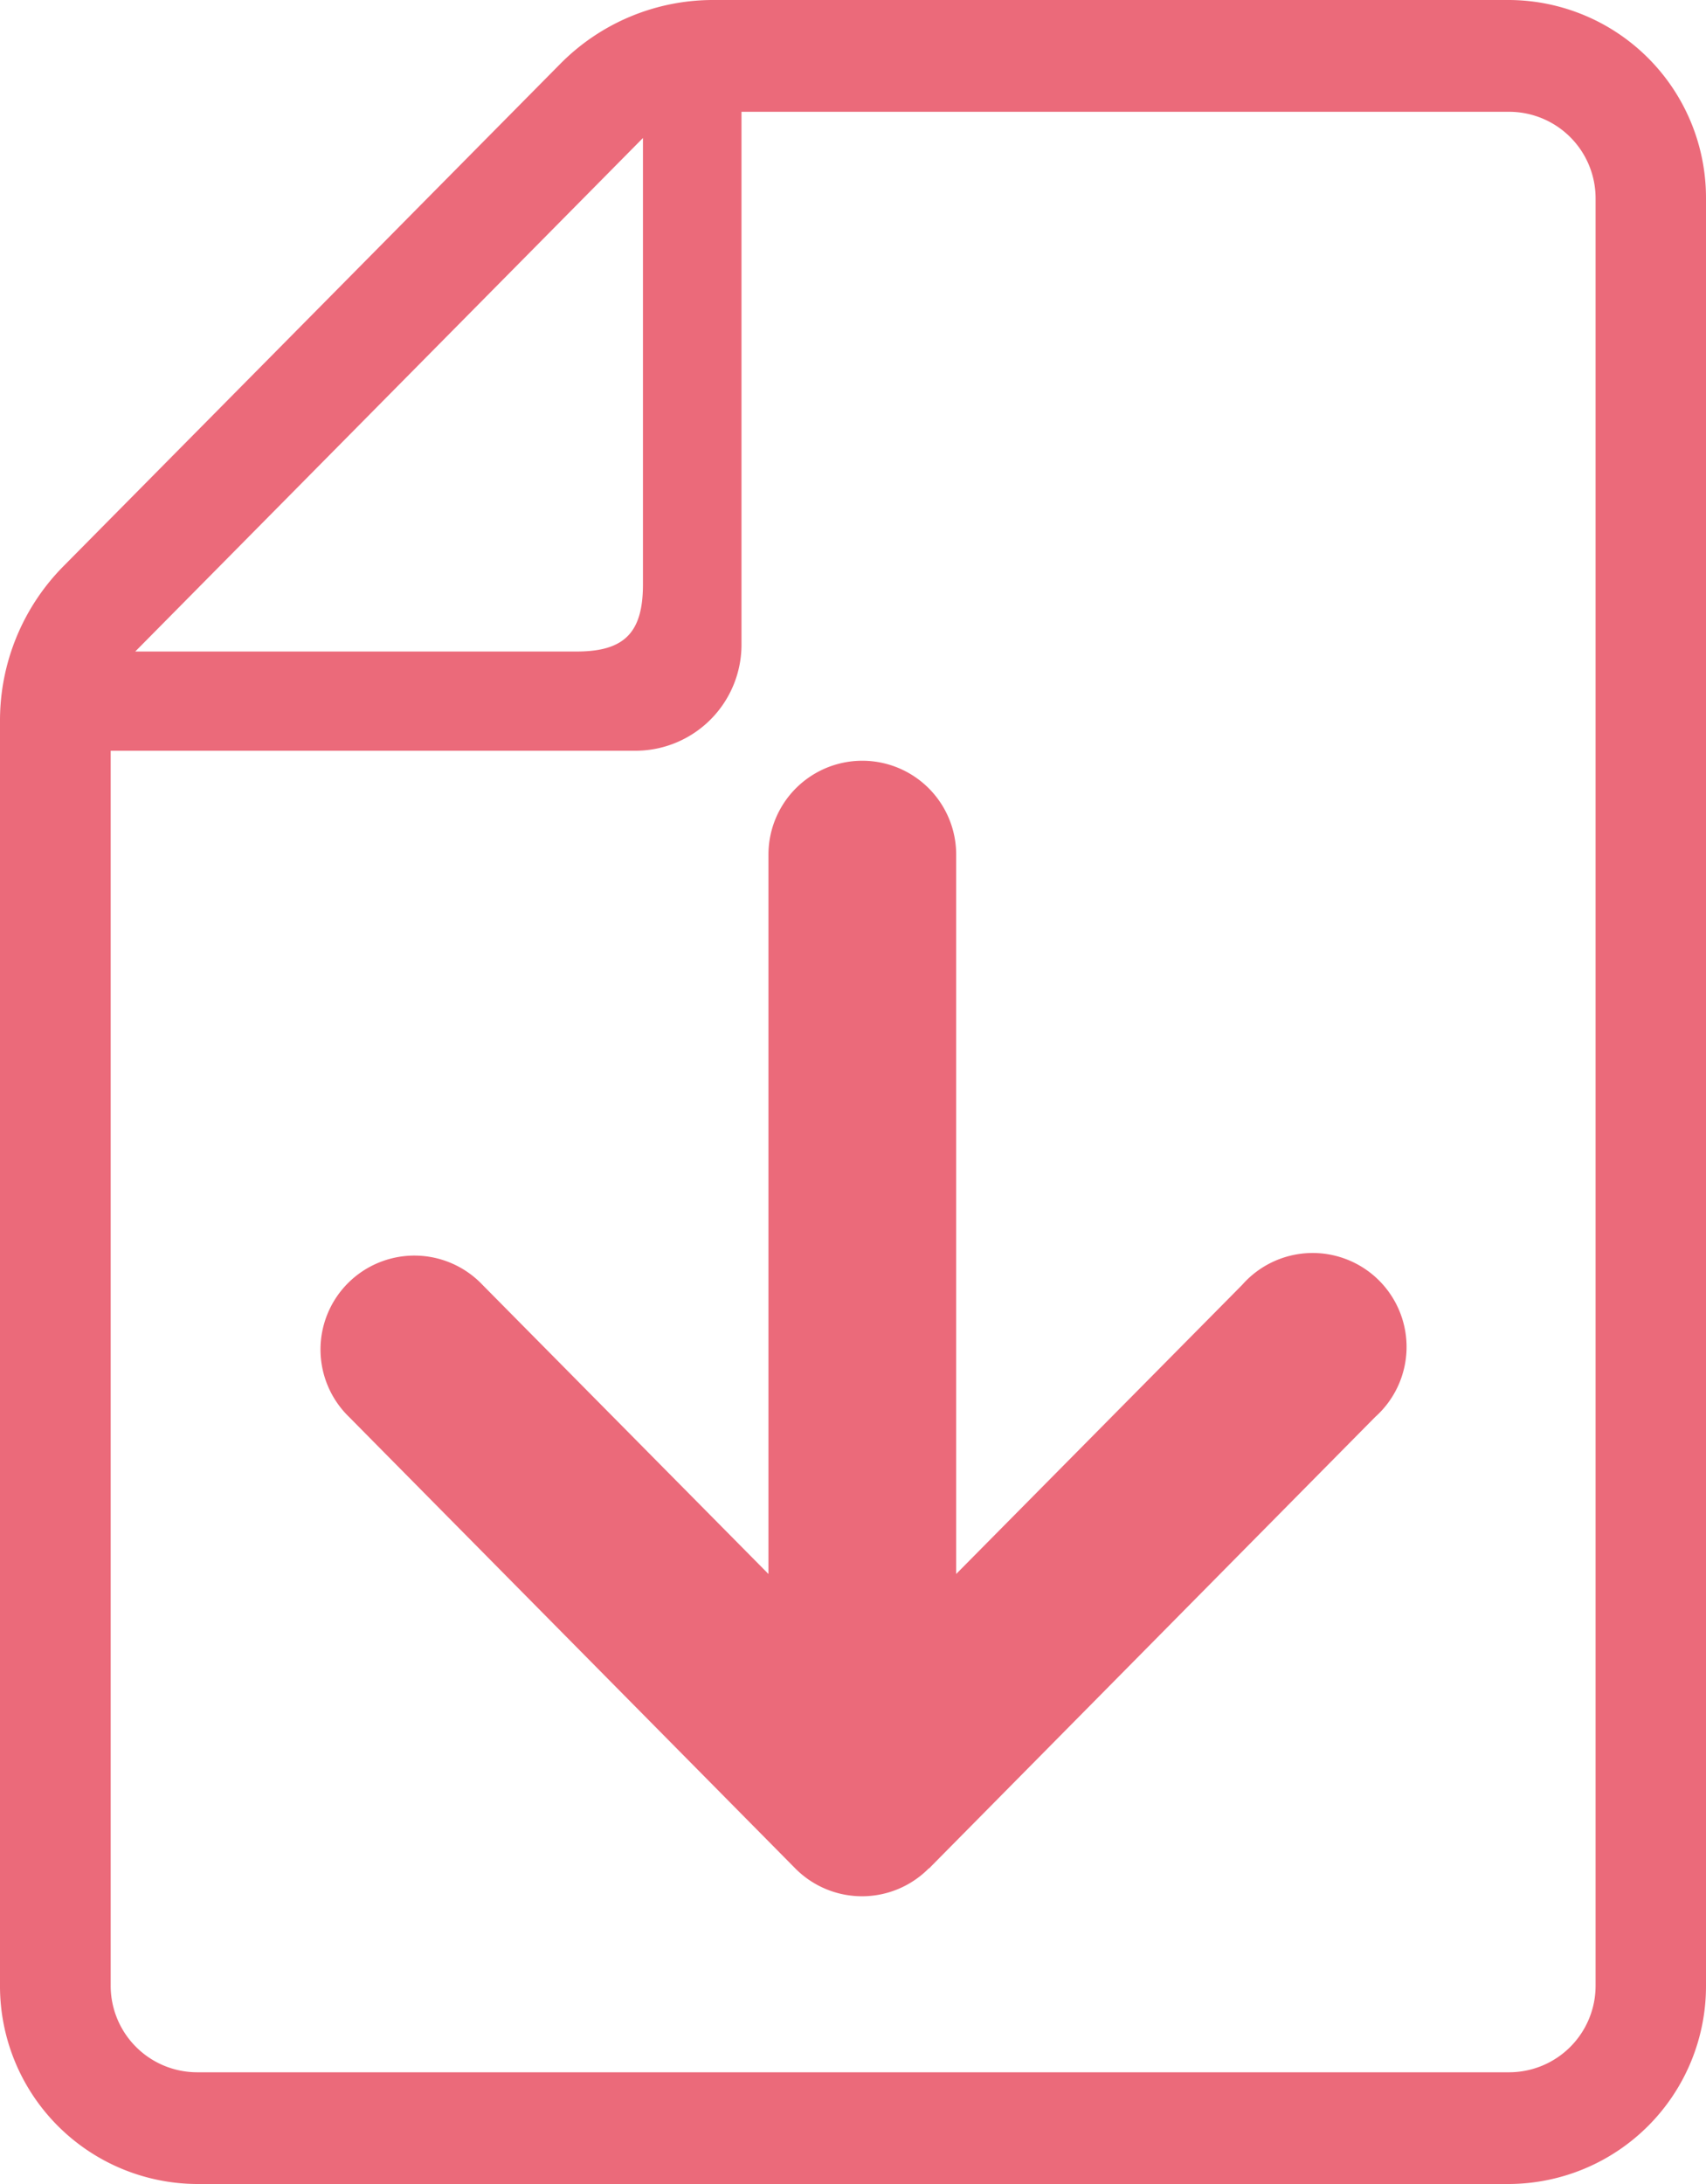 <svg xmlns="http://www.w3.org/2000/svg" width="25" height="32" viewBox="0 0 25 32">
  <g id="icon-docs-dl" transform="translate(-671.363 -6799.237)">
    <g id="シンプルな書類ファイル" transform="translate(617.545 6799.237)">
      <path id="パス_24" data-name="パス 24" d="M75.94,0H64.263a3.146,3.146,0,0,0-2.235.936L54.744,8.3a3.213,3.213,0,0,0-.926,2.26V29.09A2.9,2.9,0,0,0,56.7,32H75.94a2.9,2.9,0,0,0,2.878-2.91V2.909A2.9,2.9,0,0,0,75.94,0Zm-12.7,2.022V8.563c0,.707-.272.983-.972.983H55.8ZM77.2,29.09a1.268,1.268,0,0,1-1.26,1.273H56.7a1.268,1.268,0,0,1-1.26-1.273V11h7.7a1.555,1.555,0,0,0,1.544-1.562v-7.8H75.94A1.268,1.268,0,0,1,77.2,2.909Z" transform="translate(0)" fill="#eb6a7a"/>
    </g>
    <g id="矢印アイコン_右2" data-name="矢印アイコン　右2" transform="translate(704.217 6810.383) rotate(90)">
      <path id="パス_25" data-name="パス 25" d="M16.23,19.239,9.614,12.7A1.376,1.376,0,1,0,7.68,14.651l4.236,4.191H1.376a1.375,1.375,0,1,0,0,2.751h10.54L7.68,25.783a1.376,1.376,0,1,0,1.935,1.956L16.23,21.2a1.376,1.376,0,0,0,0-1.956Z" transform="translate(0 0)" fill="#eb6a7a"/>
    </g>
  </g>
</svg>
